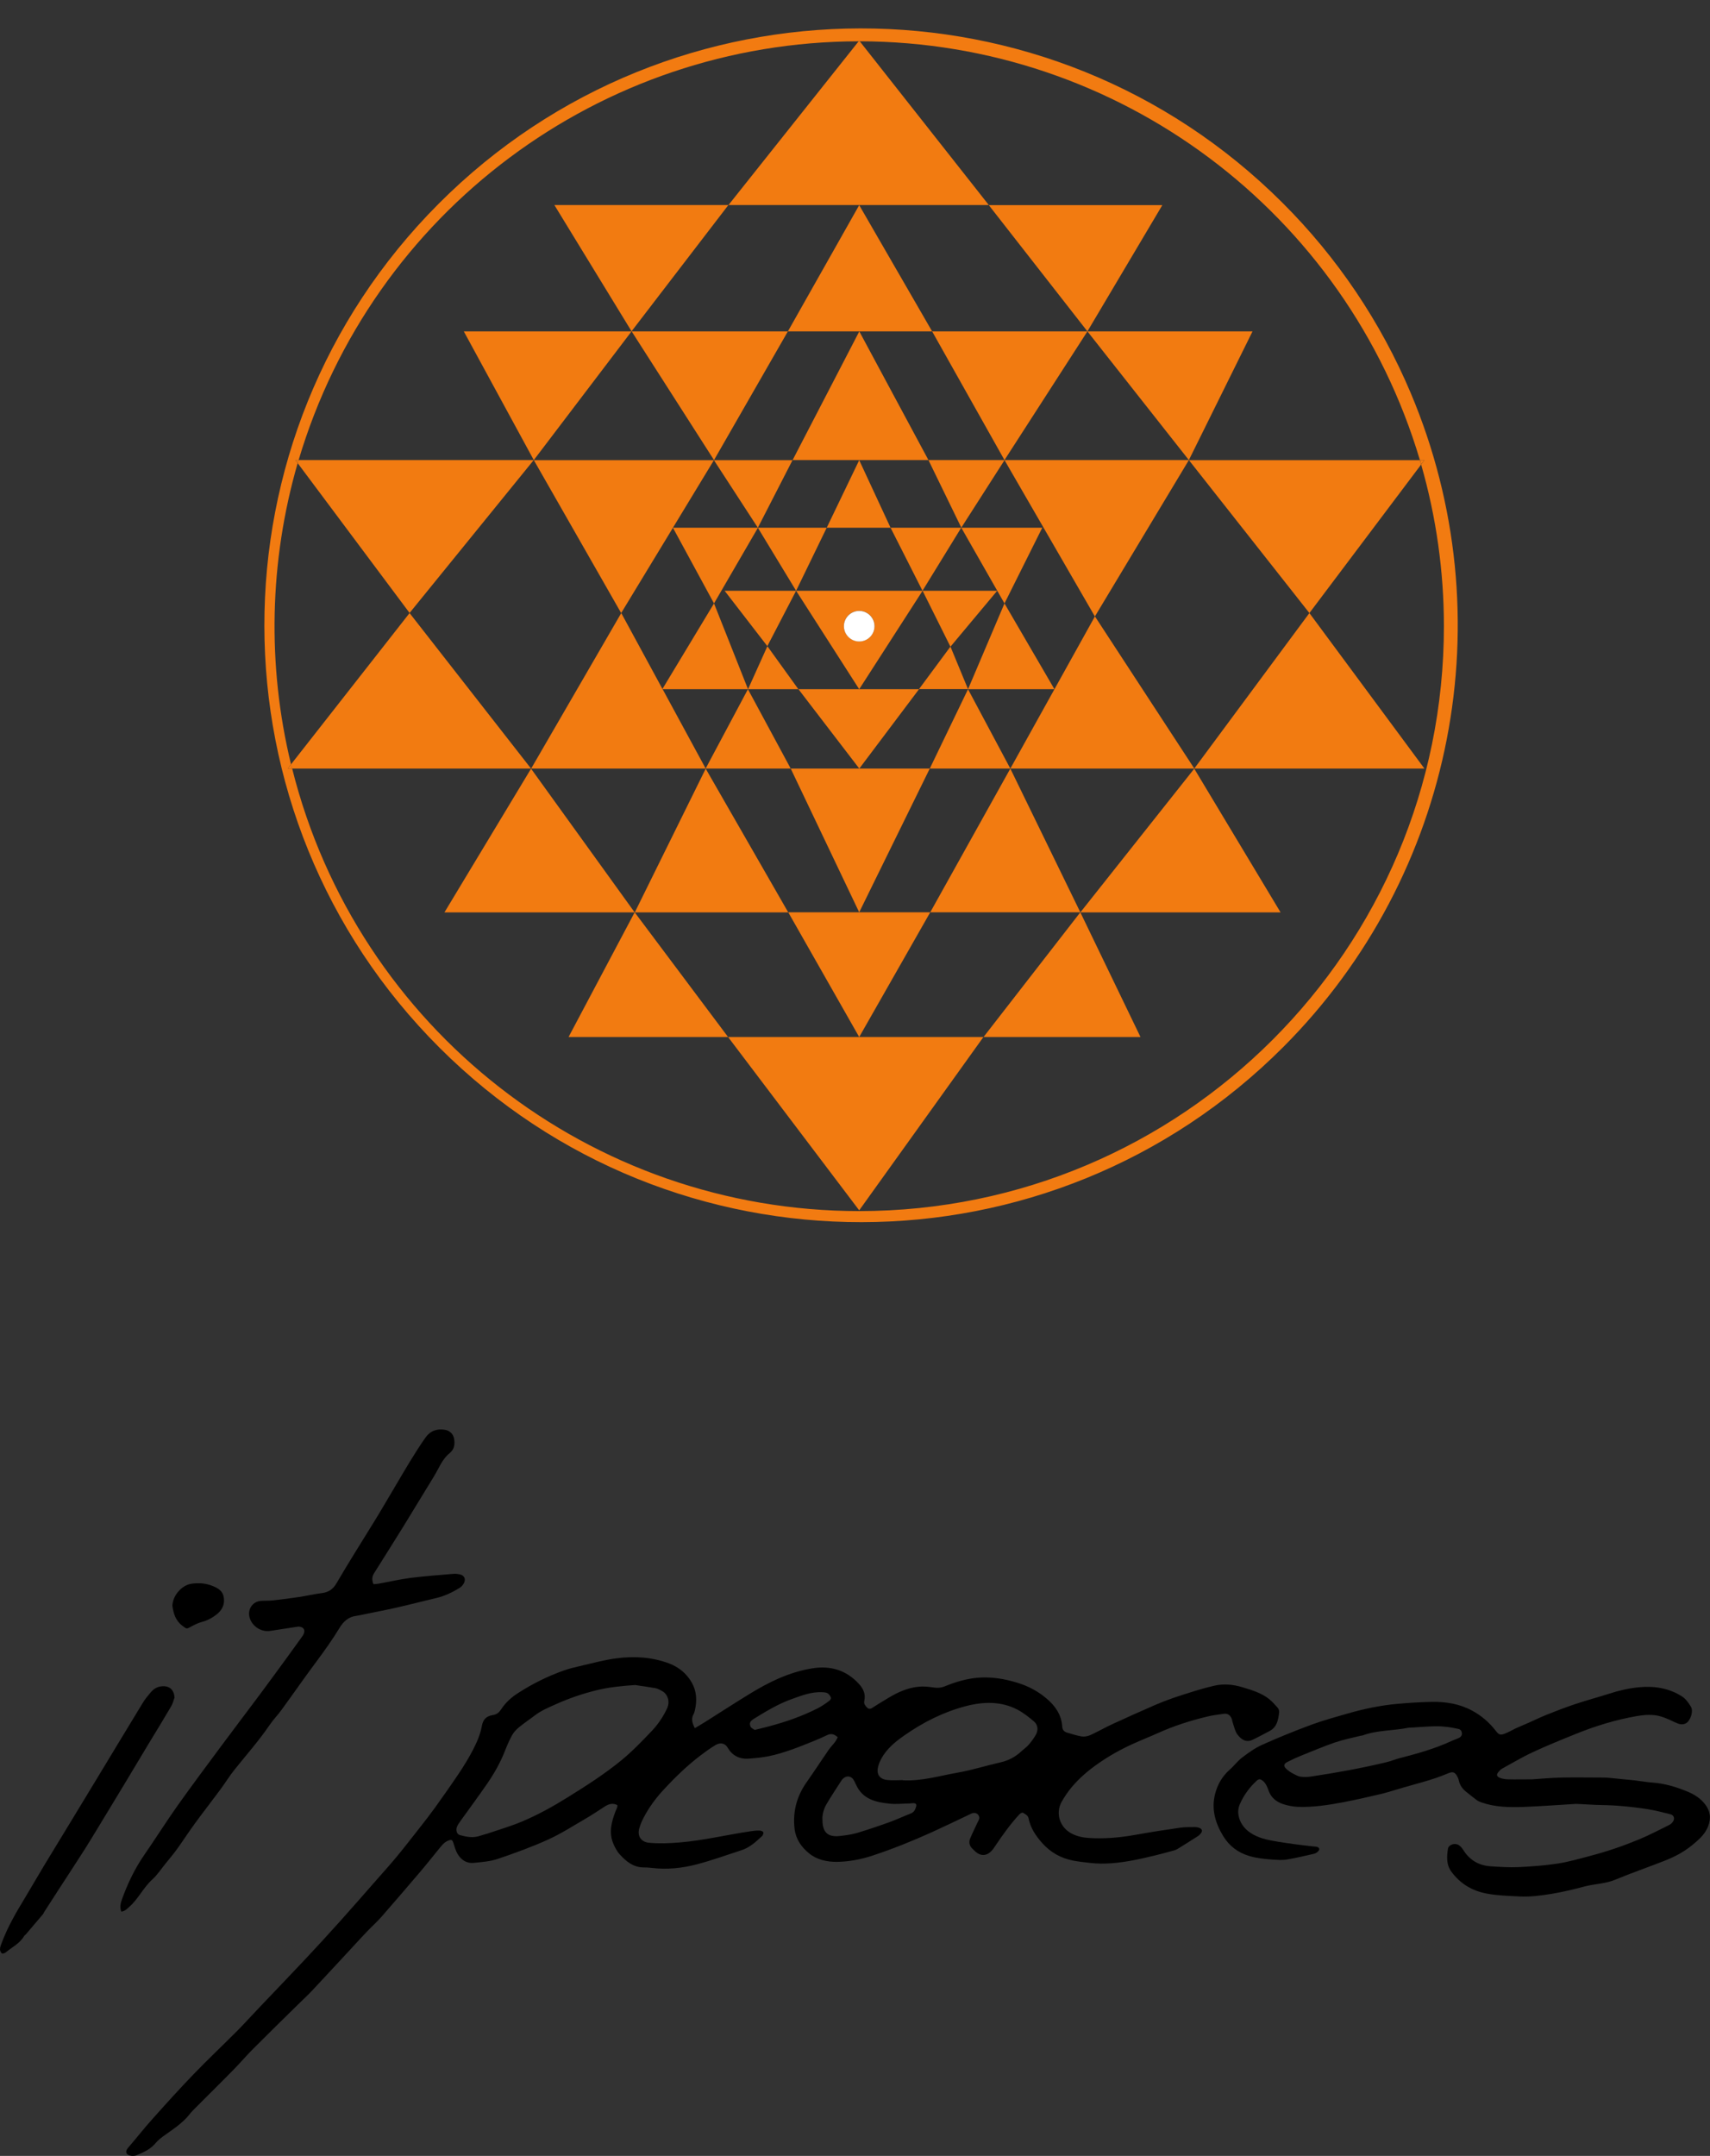 <?xml version="1.0" encoding="UTF-8"?><svg id="uuid-c63d8c75-b1e7-458b-81e5-755884230db8" xmlns="http://www.w3.org/2000/svg" xmlns:xlink="http://www.w3.org/1999/xlink" viewBox="0 0 181.03 228.16"><rect x="0" y="0" width="181.03" height="228.16" fill="#333333" stroke="none"/><defs><style>.uuid-745171d0-2719-40c0-a15d-441a38577894{fill:none;}.uuid-745171d0-2719-40c0-a15d-441a38577894,.uuid-05f71e60-cc4c-4ebe-a8eb-7b63a8457cc4,.uuid-dd823c9b-3591-47de-8a0e-887864ce03c9,.uuid-4c0203ec-7288-4e32-8303-004e4c499953{stroke-width:0px;}.uuid-05f71e60-cc4c-4ebe-a8eb-7b63a8457cc4{fill:#000;}.uuid-dd823c9b-3591-47de-8a0e-887864ce03c9{fill:#f27b11;}.uuid-4c0203ec-7288-4e32-8303-004e4c499953{fill:#fff;}.uuid-c08d2601-7d11-4f19-b581-7b1cdc22e7c7{clip-path:url(#uuid-d1c3094f-4094-437f-b869-e7ce0d40484c);}</style><clipPath id="uuid-d1c3094f-4094-437f-b869-e7ce0d40484c"><rect class="uuid-745171d0-2719-40c0-a15d-441a38577894" x="24.7" width="132.4" height="132.4"/></clipPath></defs><g class="uuid-c08d2601-7d11-4f19-b581-7b1cdc22e7c7"><path class="uuid-dd823c9b-3591-47de-8a0e-887864ce03c9" d="M84.28,62.52l6.68,10.42,6.71-10.42h-13.38ZM90.96,67.88c-.89,0-1.62-.73-1.62-1.62s.73-1.62,1.62-1.62c.89,0,1.62.73,1.62,1.62,0,.89-.73,1.62-1.62,1.62"/><path class="uuid-dd823c9b-3591-47de-8a0e-887864ce03c9" d="M87.52,55.85h6.76l-3.32-7.15-3.44,7.15Z"/><path class="uuid-dd823c9b-3591-47de-8a0e-887864ce03c9" d="M87.52,55.85h-7.29l4.05,6.67,3.24-6.67Z"/><path class="uuid-dd823c9b-3591-47de-8a0e-887864ce03c9" d="M101.76,55.85h-7.48l3.38,6.67,4.1-6.67Z"/><path class="uuid-4c0203ec-7288-4e32-8303-004e4c499953" d="M90.96,64.65c-.89,0-1.62.73-1.62,1.62s.73,1.62,1.62,1.62c.89,0,1.62-.72,1.62-1.62,0-.89-.73-1.62-1.62-1.62h0"/><path class="uuid-dd823c9b-3591-47de-8a0e-887864ce03c9" d="M81.23,68.39l3.05-5.87h-7.57l4.53,5.87Z"/><path class="uuid-dd823c9b-3591-47de-8a0e-887864ce03c9" d="M80.23,55.85l3.67-7.15h-8.32l4.65,7.15Z"/><path class="uuid-dd823c9b-3591-47de-8a0e-887864ce03c9" d="M106.34,48.69h-8.05l3.48,7.15,4.58-7.15Z"/><path class="uuid-dd823c9b-3591-47de-8a0e-887864ce03c9" d="M106.34,63.86l4-8.01h-8.57l4.57,8.01Z"/><path class="uuid-dd823c9b-3591-47de-8a0e-887864ce03c9" d="M75.59,63.86l4.65-8.01h-8.99v.02s4.34,7.99,4.34,7.99Z"/><path class="uuid-dd823c9b-3591-47de-8a0e-887864ce03c9" d="M56.51,48.69l9.25,16.19,5.47-9.01v-.02s.01,0,.01,0l4.34-7.15h-19.07Z"/><path class="uuid-dd823c9b-3591-47de-8a0e-887864ce03c9" d="M71.23,55.87v-.02s-.01,0-.01,0v.02Z"/><path class="uuid-dd823c9b-3591-47de-8a0e-887864ce03c9" d="M106.34,48.69l9.57,16.55,9.95-16.55s-19.52,0-19.52,0Z"/><path class="uuid-dd823c9b-3591-47de-8a0e-887864ce03c9" d="M115.91,65.24l-8.95,16.1h19.48l-10.52-16.1Z"/><path class="uuid-dd823c9b-3591-47de-8a0e-887864ce03c9" d="M102.48,72.94l-4.05,8.4h8.53l-4.48-8.4Z"/><path class="uuid-dd823c9b-3591-47de-8a0e-887864ce03c9" d="M97.29,72.94h-12.76l6.44,8.4,6.32-8.4Z"/><path class="uuid-dd823c9b-3591-47de-8a0e-887864ce03c9" d="M83.71,81.34l-4.53-8.4-4.48,8.4h9.01Z"/><path class="uuid-dd823c9b-3591-47de-8a0e-887864ce03c9" d="M70.14,72.94h9.05l-3.6-9.08-5.46,9.05v.02Z"/><path class="uuid-dd823c9b-3591-47de-8a0e-887864ce03c9" d="M70.13,72.91l-4.36-8.03-9.54,16.46h18.48l-4.56-8.4h-.03v-.02Z"/><path class="uuid-dd823c9b-3591-47de-8a0e-887864ce03c9" d="M70.11,72.94h.03v-.02s-.03.02-.03.02Z"/><path class="uuid-dd823c9b-3591-47de-8a0e-887864ce03c9" d="M111.63,72.94l-5.29-9.08-3.86,9.08h9.15Z"/><path class="uuid-dd823c9b-3591-47de-8a0e-887864ce03c9" d="M79.19,72.94h5.33l-3.28-4.55-2.05,4.55Z"/><path class="uuid-dd823c9b-3591-47de-8a0e-887864ce03c9" d="M105.57,62.52h-7.9l2.95,5.92,4.95-5.92Z"/><path class="uuid-dd823c9b-3591-47de-8a0e-887864ce03c9" d="M102.48,72.93l-1.86-4.5-3.33,4.5h5.19Z"/><path class="uuid-dd823c9b-3591-47de-8a0e-887864ce03c9" d="M56.51,48.69h-24.91l-.09.32,11.85,15.86,13.15-16.19Z"/><path class="uuid-dd823c9b-3591-47de-8a0e-887864ce03c9" d="M43.36,64.88l-12.55,16.01.11.45h25.3l-12.86-16.46Z"/><path class="uuid-dd823c9b-3591-47de-8a0e-887864ce03c9" d="M125.86,48.69l12.76,16.19,11.83-15.72-.14-.46h-24.46Z"/><path class="uuid-dd823c9b-3591-47de-8a0e-887864ce03c9" d="M126.43,81.34h24.37l-12.18-16.46-12.19,16.46Z"/><path class="uuid-dd823c9b-3591-47de-8a0e-887864ce03c9" d="M90.97,48.69h7.32l-7.32-13.62-7.06,13.62h7.06Z"/><path class="uuid-dd823c9b-3591-47de-8a0e-887864ce03c9" d="M98.68,35.07l-7.72-13.36-7.55,13.36h15.27Z"/><path class="uuid-dd823c9b-3591-47de-8a0e-887864ce03c9" d="M106.34,48.69l8.78-13.62h-16.44l7.66,13.62Z"/><path class="uuid-dd823c9b-3591-47de-8a0e-887864ce03c9" d="M75.59,48.69l7.82-13.62h-16.54l8.72,13.62Z"/><path class="uuid-dd823c9b-3591-47de-8a0e-887864ce03c9" d="M56.51,48.69l10.35-13.62h-17.76l7.41,13.62Z"/><path class="uuid-dd823c9b-3591-47de-8a0e-887864ce03c9" d="M58.69,21.7l8.17,13.36,10.25-13.36h-18.43Z"/><path class="uuid-dd823c9b-3591-47de-8a0e-887864ce03c9" d="M115.12,35.07l7.93-13.36h-18.37l10.44,13.36Z"/><path class="uuid-dd823c9b-3591-47de-8a0e-887864ce03c9" d="M125.86,48.69l6.74-13.62h-17.48l10.74,13.62Z"/><path class="uuid-dd823c9b-3591-47de-8a0e-887864ce03c9" d="M77.12,21.7h27.56l-13.67-17.34h-.1l-13.79,17.34Z"/><path class="uuid-dd823c9b-3591-47de-8a0e-887864ce03c9" d="M90.96,81.34h-7.25l7.25,15.21,7.47-15.21h-7.47Z"/><path class="uuid-dd823c9b-3591-47de-8a0e-887864ce03c9" d="M67.19,96.56h16.26l-8.74-15.21-7.51,15.21Z"/><path class="uuid-dd823c9b-3591-47de-8a0e-887864ce03c9" d="M67.19,96.56l-10.97-15.21-9.17,15.21h20.14Z"/><path class="uuid-dd823c9b-3591-47de-8a0e-887864ce03c9" d="M114.37,96.55l-7.41-15.21-8.48,15.21h15.89Z"/><path class="uuid-dd823c9b-3591-47de-8a0e-887864ce03c9" d="M114.37,96.56h21.2l-9.14-15.21-12.06,15.21Z"/><path class="uuid-dd823c9b-3591-47de-8a0e-887864ce03c9" d="M83.45,96.55l7.51,13.2,7.52-13.2h-15.03Z"/><path class="uuid-dd823c9b-3591-47de-8a0e-887864ce03c9" d="M104.12,109.75h16.62l-6.37-13.2-10.25,13.2Z"/><path class="uuid-dd823c9b-3591-47de-8a0e-887864ce03c9" d="M60.19,109.75h16.89l-9.89-13.2-7,13.2Z"/><path class="uuid-dd823c9b-3591-47de-8a0e-887864ce03c9" d="M90.96,109.75h-13.88l13.88,18.34,13.15-18.34h-13.15Z"/><path class="uuid-dd823c9b-3591-47de-8a0e-887864ce03c9" d="M135.77,21.46c-24.69-24.64-64.69-24.6-89.33.1-24.64,24.69-24.6,64.69.1,89.33,24.69,24.64,64.69,24.6,89.33-.1,18.14-18.18,23.47-45.53,13.48-69.19-3.18-7.53-7.79-14.37-13.58-20.14M152.86,66.26c0,34.19-27.71,61.9-61.89,61.91-28.39,0-53.14-19.3-60.04-46.83h-.47l.35-.45c-2.55-10.5-2.3-21.49.7-31.87l-.24-.32h.34C39.42,22.44,63.52,4.42,90.91,4.37l.05-.06.05.06c27.39.05,51.5,18.07,59.31,44.33h.48l-.35.46c1.6,5.56,2.41,11.32,2.41,17.11"/><path class="uuid-dd823c9b-3591-47de-8a0e-887864ce03c9" d="M31.27,48.69l.24.32c.03-.11.06-.22.09-.32h-.34Z"/><path class="uuid-dd823c9b-3591-47de-8a0e-887864ce03c9" d="M30.46,81.34h.47c-.04-.15-.08-.3-.11-.45l-.36.45Z"/><path class="uuid-dd823c9b-3591-47de-8a0e-887864ce03c9" d="M150.32,48.69c.05.15.09.31.13.46l.35-.46h-.48Z"/><path class="uuid-dd823c9b-3591-47de-8a0e-887864ce03c9" d="M91.01,4.36l-.05-.06-.05.06h.1"/></g><path class="uuid-05f71e60-cc4c-4ebe-a8eb-7b63a8457cc4" d="M88.7,183.87c-.38-.37-.73-.44-1.14-.24-.46.22-.93.43-1.4.62-1.56.63-3.13,1.27-4.78,1.61-.71.14-1.43.21-2.16.26-.96.06-1.71-.34-2.2-1.18-.26-.45-.75-.57-1.27-.26-.54.32-1.05.69-1.55,1.07-1.43,1.08-2.71,2.32-3.92,3.63-.84.9-1.58,1.9-2.15,3-.19.36-.35.75-.46,1.14-.22.8.21,1.42,1.03,1.5,1.08.1,2.15.06,3.23-.03,2.55-.21,5.03-.82,7.55-1.19.31-.05.62-.08.94-.07.14,0,.34.08.39.18.04.09-.04.31-.13.4-.65.6-1.3,1.21-2.16,1.49-1.56.51-3.12,1.07-4.7,1.49-1.58.42-3.2.59-4.84.39-.29-.04-.59-.05-.88-.05-1.08-.02-1.83-.65-2.49-1.38-.31-.34-.54-.78-.71-1.21-.46-1.16-.15-2.27.27-3.37.06-.15.13-.29.18-.43.02-.05,0-.11,0-.21-.46-.23-.88-.13-1.3.14-.71.45-1.41.93-2.14,1.35-1.29.75-2.55,1.56-3.9,2.17-1.73.78-3.52,1.43-5.32,2.04-.8.27-1.69.33-2.54.42-.73.07-1.3-.29-1.68-.9-.22-.36-.34-.78-.47-1.19-.11-.36-.19-.4-.54-.27-.47.18-.73.57-1.03.93-.63.77-1.25,1.56-1.9,2.32-1.37,1.61-2.75,3.22-4.14,4.81-.49.56-1.05,1.05-1.56,1.59-.5.52-.99,1.06-1.48,1.59-1.44,1.55-2.87,3.11-4.32,4.65-.44.47-.92.91-1.38,1.36-1.62,1.59-3.24,3.18-4.85,4.79-.72.72-1.38,1.5-2.09,2.22-1.3,1.33-2.63,2.63-3.94,3.95-.24.24-.48.47-.68.73-.77.99-1.83,1.64-2.82,2.36-.28.21-.56.43-.78.7-.55.66-1.29,1-2.06,1.31-.15.06-.35.07-.52.05-.57-.07-.71-.44-.35-.85.87-1.01,1.69-2.06,2.58-3.05,1.44-1.61,2.88-3.21,4.38-4.76,1.51-1.57,3.1-3.06,4.63-4.6.77-.78,1.5-1.6,2.26-2.39,1.62-1.7,3.25-3.4,4.86-5.11,1.25-1.33,2.48-2.67,3.7-4.03,1.34-1.49,2.65-3,3.97-4.5.67-.77,1.36-1.52,2.01-2.31.84-1.01,1.64-2.05,2.45-3.08.56-.71,1.11-1.42,1.64-2.15.85-1.19,1.7-2.39,2.52-3.61.54-.81,1.06-1.65,1.51-2.52.41-.8.78-1.63.94-2.52.13-.71.46-1.05,1.19-1.17.4-.07.63-.26.86-.61.46-.71,1.1-1.28,1.81-1.73,1.51-.97,3.1-1.76,4.79-2.36.55-.2,1.12-.34,1.7-.47,1.3-.3,2.59-.66,3.91-.83,1.88-.25,3.76-.13,5.56.54,1.03.39,1.85,1.07,2.39,2,.53.91.59,1.94.34,2.97-.03.13-.06.27-.13.39-.29.51-.14.97.13,1.49.4-.24.79-.46,1.16-.7,1.49-.94,2.97-1.9,4.47-2.82,2.11-1.31,4.32-2.41,6.81-2.81,1.93-.31,3.61.19,4.95,1.67.46.51.71,1.08.55,1.77-.07.3.08.48.26.68.18.19.36.21.57.07.58-.37,1.16-.73,1.75-1.08.97-.58,1.99-1.04,3.12-1.16.52-.06,1.06-.01,1.57.07.45.07.85.05,1.26-.12,1.13-.46,2.29-.81,3.52-.91,1.43-.11,2.81.12,4.17.54,1.14.35,2.18.9,3.08,1.67.9.76,1.57,1.7,1.65,2.94.02.37.2.58.54.67.51.14,1.01.32,1.53.4.29.04.63-.02.9-.14.82-.37,1.6-.83,2.42-1.2,1.46-.67,2.92-1.33,4.4-1.97.86-.37,1.74-.7,2.64-.99,1.21-.39,2.43-.79,3.66-1.07,1-.23,2.02-.14,3.02.17.98.3,1.96.58,2.78,1.23.35.28.65.62.94.95.09.11.15.29.14.44-.09.81-.22,1.61-1.06,2.03-.59.3-1.17.63-1.77.91-.64.3-1.18,0-1.61-.6-.23-.32-.31-.75-.45-1.14-.06-.16-.08-.35-.14-.51-.15-.36-.42-.57-.83-.51-.58.09-1.17.15-1.74.29-1.79.43-3.55.99-5.23,1.75-.91.41-1.84.77-2.75,1.19-1.25.57-2.44,1.24-3.57,2.03-1.04.72-1.99,1.53-2.8,2.49-.41.49-.78,1.03-1.09,1.59-.67,1.23-.16,2.72,1.1,3.35.55.28,1.14.41,1.75.45,1.65.11,3.29-.03,4.92-.32,1.6-.29,3.21-.54,4.82-.77.5-.07,1.02-.05,1.53-.06.13,0,.28.02.4.06.38.12.45.35.19.65-.07.09-.16.17-.26.24-.72.46-1.45.93-2.18,1.37-.21.13-.47.18-.72.25-.55.15-1.1.3-1.65.43-.72.17-1.45.35-2.18.49-1.56.3-3.14.49-4.73.3-.58-.07-1.17-.13-1.75-.24-1.29-.25-2.38-.85-3.27-1.84-.69-.77-1.25-1.6-1.46-2.63-.07-.34-.36-.45-.6-.6-.07-.04-.29.08-.38.18-.93,1.01-1.73,2.12-2.5,3.27-.15.23-.3.46-.5.65-.49.49-1.12.49-1.63.03-.1-.09-.19-.19-.3-.29-.35-.31-.44-.7-.27-1.12.23-.56.51-1.1.76-1.65.07-.16.19-.32.2-.48.03-.44-.42-.69-.81-.51-1.43.68-2.86,1.37-4.31,2.03-2.02.91-4.07,1.73-6.18,2.43-1.22.4-2.47.64-3.75.66-1.09.01-2.14-.22-2.98-.91-.8-.65-1.39-1.5-1.52-2.57-.21-1.79.21-3.42,1.24-4.9.8-1.14,1.56-2.3,2.35-3.45.21-.31.48-.57.7-.87.1-.13.17-.3.27-.47ZM67.2,178.33c-1.39.09-2.75.23-4.09.56-1.45.36-2.86.84-4.22,1.45-.78.35-1.59.68-2.28,1.21-.56.43-1.15.82-1.69,1.27-.28.23-.55.52-.72.84-.29.53-.53,1.09-.75,1.65-.48,1.23-1.13,2.37-1.87,3.45-.93,1.35-1.91,2.67-2.87,4.01-.12.17-.25.36-.33.55-.15.39-.02.8.31.89.7.19,1.41.33,2.14.07.22-.08.45-.13.68-.2,1.24-.42,2.51-.79,3.71-1.29,1.68-.7,3.27-1.58,4.83-2.55,1.98-1.23,3.94-2.48,5.75-3.96,1.14-.94,2.16-2,3.17-3.06.68-.71,1.23-1.52,1.65-2.42.36-.77.03-1.53-.53-1.84-.22-.12-.45-.25-.7-.3-.73-.13-1.47-.23-2.2-.34ZM95.56,188.41c1.99.11,3.88-.47,5.81-.81,1.52-.26,3-.74,4.51-1.08.87-.19,1.61-.58,2.26-1.19.24-.23.53-.41.74-.66.3-.35.6-.73.81-1.14.24-.47.18-1-.23-1.35-.53-.45-1.1-.9-1.71-1.23-1.76-.93-3.65-.87-5.5-.39-2.37.62-4.53,1.71-6.54,3.12-.96.67-1.84,1.4-2.41,2.44-.13.24-.24.49-.31.75-.25.86.08,1.41.95,1.51.54.06,1.1.01,1.64.01ZM87.07,192.53c-.02,1.39.56,1.93,1.88,1.77.6-.07,1.21-.15,1.79-.32,1.16-.35,2.31-.74,3.45-1.15.75-.27,1.48-.62,2.23-.91.31-.12.45-.35.54-.64.11-.33.04-.44-.3-.45-.12,0-.23.03-.35.03-.72.01-1.46.1-2.17.02-1.45-.15-2.84-.48-3.52-2.02-.08-.18-.17-.35-.27-.52-.19-.32-.6-.43-.92-.24-.13.08-.25.19-.34.32-.54.84-1.1,1.67-1.6,2.53-.29.49-.43,1.05-.43,1.58ZM79.89,183.08c.57-.14,1.08-.26,1.59-.4,1.74-.46,3.44-1.06,5.05-1.87.43-.22.84-.5,1.23-.79.28-.21.25-.37.04-.65-.19-.25-.46-.27-.73-.28-1.15-.07-2.2.35-3.24.72-1.43.51-2.72,1.29-4,2.08-.1.06-.19.13-.28.21-.22.19-.18.45-.08.65.07.14.27.22.41.32Z"/><path class="uuid-05f71e60-cc4c-4ebe-a8eb-7b63a8457cc4" d="M162.17,188.31c1.06-.07,2.11-.17,3.17-.19,1.45-.03,2.9,0,4.35,0,.25,0,.51.01.76.04.87.08,1.75.17,2.62.26.62.07,1.24.19,1.86.23,1.27.09,2.48.45,3.63.92.78.31,1.54.77,2.05,1.52.55.8.51,1.62.11,2.44-.36.74-.99,1.26-1.61,1.77-.86.7-1.83,1.21-2.85,1.61-1.75.69-3.53,1.3-5.26,2.02-1.05.44-2.18.43-3.26.72-1.14.3-2.28.58-3.44.77-1.16.19-2.32.35-3.51.28-1.14-.06-2.27-.09-3.39-.3-1.55-.29-2.81-1.04-3.75-2.32-.55-.75-.49-1.59-.36-2.43.07-.44.76-.65,1.16-.37.19.13.35.32.47.52.67,1.06,1.63,1.62,2.86,1.71.99.07,2,.13,2.99.09,1.39-.07,2.78-.17,4.15-.38,1.16-.18,2.29-.51,3.43-.81,1.77-.46,3.49-1.05,5.18-1.75,1.08-.45,2.13-1,3.18-1.52.17-.08.32-.23.42-.39.19-.31.07-.65-.28-.74-.79-.2-1.59-.41-2.4-.54-1.02-.16-2.06-.28-3.09-.36-.82-.07-1.64-.07-2.46-.1-.59-.03-1.17-.06-1.76-.09-.12,0-.24-.02-.35-.01-1.84.11-3.67.25-5.51.32-1.49.05-2.98.03-4.42-.47-.18-.06-.37-.14-.52-.25-.38-.28-.74-.58-1.11-.87-.4-.31-.68-.7-.79-1.2-.02-.11-.06-.23-.11-.33-.28-.57-.49-.67-1.07-.42-1.7.73-3.51,1.12-5.27,1.66-.64.19-1.27.39-1.92.54-1.28.3-2.56.59-3.85.84-1.6.3-3.21.55-4.84.49-.52-.02-1.05-.13-1.55-.29-.71-.24-1.27-.68-1.53-1.43-.14-.38-.28-.77-.62-1.04-.22-.18-.4-.22-.62-.02-.78.71-1.39,1.55-1.81,2.51-.42.96,0,2.13.87,2.83.76.61,1.67.86,2.6,1.03.77.15,1.55.25,2.32.36.66.09,1.32.16,1.98.24.14.02.28.01.41.05.24.07.31.26.14.44-.11.12-.27.24-.43.28-.97.22-1.95.46-2.93.62-.5.08-1.02.03-1.53,0-.82-.06-1.63-.14-2.43-.38-1.21-.36-2.13-1.07-2.77-2.13-.84-1.38-1.26-2.88-.83-4.49.26-.98.76-1.83,1.54-2.52.46-.4.82-.91,1.3-1.27.67-.51,1.36-1.01,2.12-1.35,1.71-.77,3.46-1.48,5.22-2.13,1.25-.46,2.54-.81,3.82-1.18,1.74-.5,3.5-.87,5.3-1.03,1.19-.11,2.38-.18,3.58-.21,1.51-.03,2.97.2,4.32.93.98.53,1.81,1.24,2.49,2.12.34.44.48.5,1,.3.38-.15.74-.36,1.11-.54.43-.2.86-.37,1.29-.56.66-.29,1.31-.61,1.98-.88,1-.4,2.01-.79,3.03-1.13,1.19-.4,2.4-.72,3.59-1.1,1.05-.34,2.12-.59,3.21-.69,1.6-.15,3.14.1,4.51.97.39.25.7.68.95,1.09.29.49-.05,1.52-.55,1.77-.33.16-.67.1-1.01-.06-.51-.24-1.03-.49-1.57-.66-.86-.27-1.75-.2-2.62-.05-2.25.39-4.42,1.06-6.53,1.92-1.51.61-3.01,1.22-4.49,1.91-1.1.51-2.14,1.14-3.21,1.72-.13.07-.25.19-.35.31-.3.32-.26.54.16.69.25.09.54.13.81.14.84.02,1.69,0,2.53,0,0,.01,0,.02,0,.03ZM149.74,182.84v-.02c-.22.01-.44,0-.64.03-1.61.32-3.28.24-4.85.81-.07.03-.16.02-.23.04-.91.23-1.83.41-2.71.71-1.24.43-2.44.94-3.66,1.43-.43.18-.86.37-1.28.59-.2.1-.48.24-.39.51.07.19.29.35.46.48.18.14.39.25.6.36.21.1.43.23.65.25.37.04.75.04,1.11-.02,2.67-.4,5.33-.88,7.96-1.51.47-.11.93-.31,1.4-.43,1.92-.49,3.82-1.03,5.62-1.87.23-.11.48-.17.7-.29.2-.11.32-.28.28-.53-.04-.25-.18-.38-.42-.42-.39-.07-.77-.16-1.15-.2-.42-.05-.85-.08-1.28-.07-.72.02-1.45.08-2.17.12Z"/><path class="uuid-05f71e60-cc4c-4ebe-a8eb-7b63a8457cc4" d="M39.52,167.66c.19-.02.38-.03.57-.06,1.12-.2,2.23-.46,3.36-.61,1.52-.19,3.04-.3,4.56-.43.21-.02.43.01.64.05.49.1.69.47.47.92-.09.18-.24.37-.41.48-.8.5-1.64.91-2.57,1.12-1.41.33-2.81.7-4.23,1.02-1.11.25-2.23.46-3.34.69-.29.06-.57.13-.87.17-.82.1-1.35.61-1.75,1.26-.73,1.21-1.55,2.36-2.39,3.49-1.28,1.71-2.49,3.46-3.75,5.19-.4.55-.89,1.05-1.27,1.61-1.13,1.66-2.45,3.15-3.7,4.71-.54.67-.99,1.41-1.5,2.1-.87,1.18-1.78,2.34-2.65,3.53-.66.9-1.27,1.84-1.92,2.75-.39.54-.82,1.05-1.24,1.57-.46.56-.86,1.18-1.39,1.67-.96.86-1.49,2.07-2.45,2.91-.25.22-.47.47-.85.51-.17-.45-.09-.87.06-1.27.6-1.68,1.37-3.29,2.39-4.76,1.19-1.72,2.31-3.5,3.52-5.21,1.5-2.11,3.05-4.18,4.59-6.26,1.32-1.78,2.66-3.54,3.99-5.32.97-1.3,1.93-2.62,2.89-3.93.58-.79,1.15-1.59,1.72-2.38.05-.06.09-.13.12-.2.23-.44.06-.78-.44-.83-.13-.01-.27.02-.41.04-.89.14-1.78.28-2.67.41-.99.15-1.99-.54-2.2-1.51-.18-.85.39-1.62,1.25-1.67.41-.03.82,0,1.23-.05.93-.1,1.87-.22,2.8-.36.79-.12,1.58-.31,2.38-.41.71-.08,1.19-.41,1.55-1.02.62-1.07,1.27-2.12,1.91-3.17.9-1.47,1.83-2.93,2.72-4.41,1.07-1.78,2.1-3.58,3.18-5.36.52-.85,1.06-1.7,1.63-2.51.5-.7,1.21-.96,2.07-.81.51.09.88.46.96.97.09.57.02,1.09-.47,1.49-.81.65-1.15,1.62-1.67,2.47-1.09,1.77-2.16,3.55-3.25,5.32-1.02,1.65-2.06,3.29-3.09,4.93-.23.37-.24.72-.06,1.16Z"/><path class="uuid-05f71e60-cc4c-4ebe-a8eb-7b63a8457cc4" d="M18.47,179.67c-.11.31-.18.64-.35.91-.77,1.32-1.57,2.62-2.36,3.92-.91,1.51-1.81,3.02-2.72,4.53-.9,1.49-1.8,2.98-2.71,4.47-.44.72-.87,1.44-1.32,2.15-.88,1.37-1.76,2.73-2.65,4.09-.56.87-1.13,1.74-1.69,2.62-.04.07-.06.15-.11.21-.61.71-1.21,1.43-1.82,2.14-.05.06-.13.1-.17.16-.46.8-1.28,1.19-1.96,1.75-.1.09-.34.16-.41.11-.12-.09-.2-.29-.2-.44,0-.21.09-.42.16-.62.62-1.68,1.51-3.22,2.44-4.75.72-1.19,1.41-2.4,2.13-3.59,1.77-2.92,3.55-5.82,5.31-8.74,1.7-2.8,3.38-5.6,5.09-8.4.23-.38.52-.73.82-1.08.31-.37.7-.62,1.21-.65.8-.06,1.26.37,1.32,1.2Z"/><path class="uuid-05f71e60-cc4c-4ebe-a8eb-7b63a8457cc4" d="M18.25,169.99c0-1.12,1-2.23,2-2.38.79-.12,1.55-.06,2.3.25.59.24,1.07.55,1.15,1.26.09.72-.2,1.27-.72,1.7-.47.38-1,.67-1.6.83-.39.1-.77.29-1.12.48-.52.29-.49.27-.96-.08-.74-.56-.94-1.35-1.04-2.06Z"/></svg>